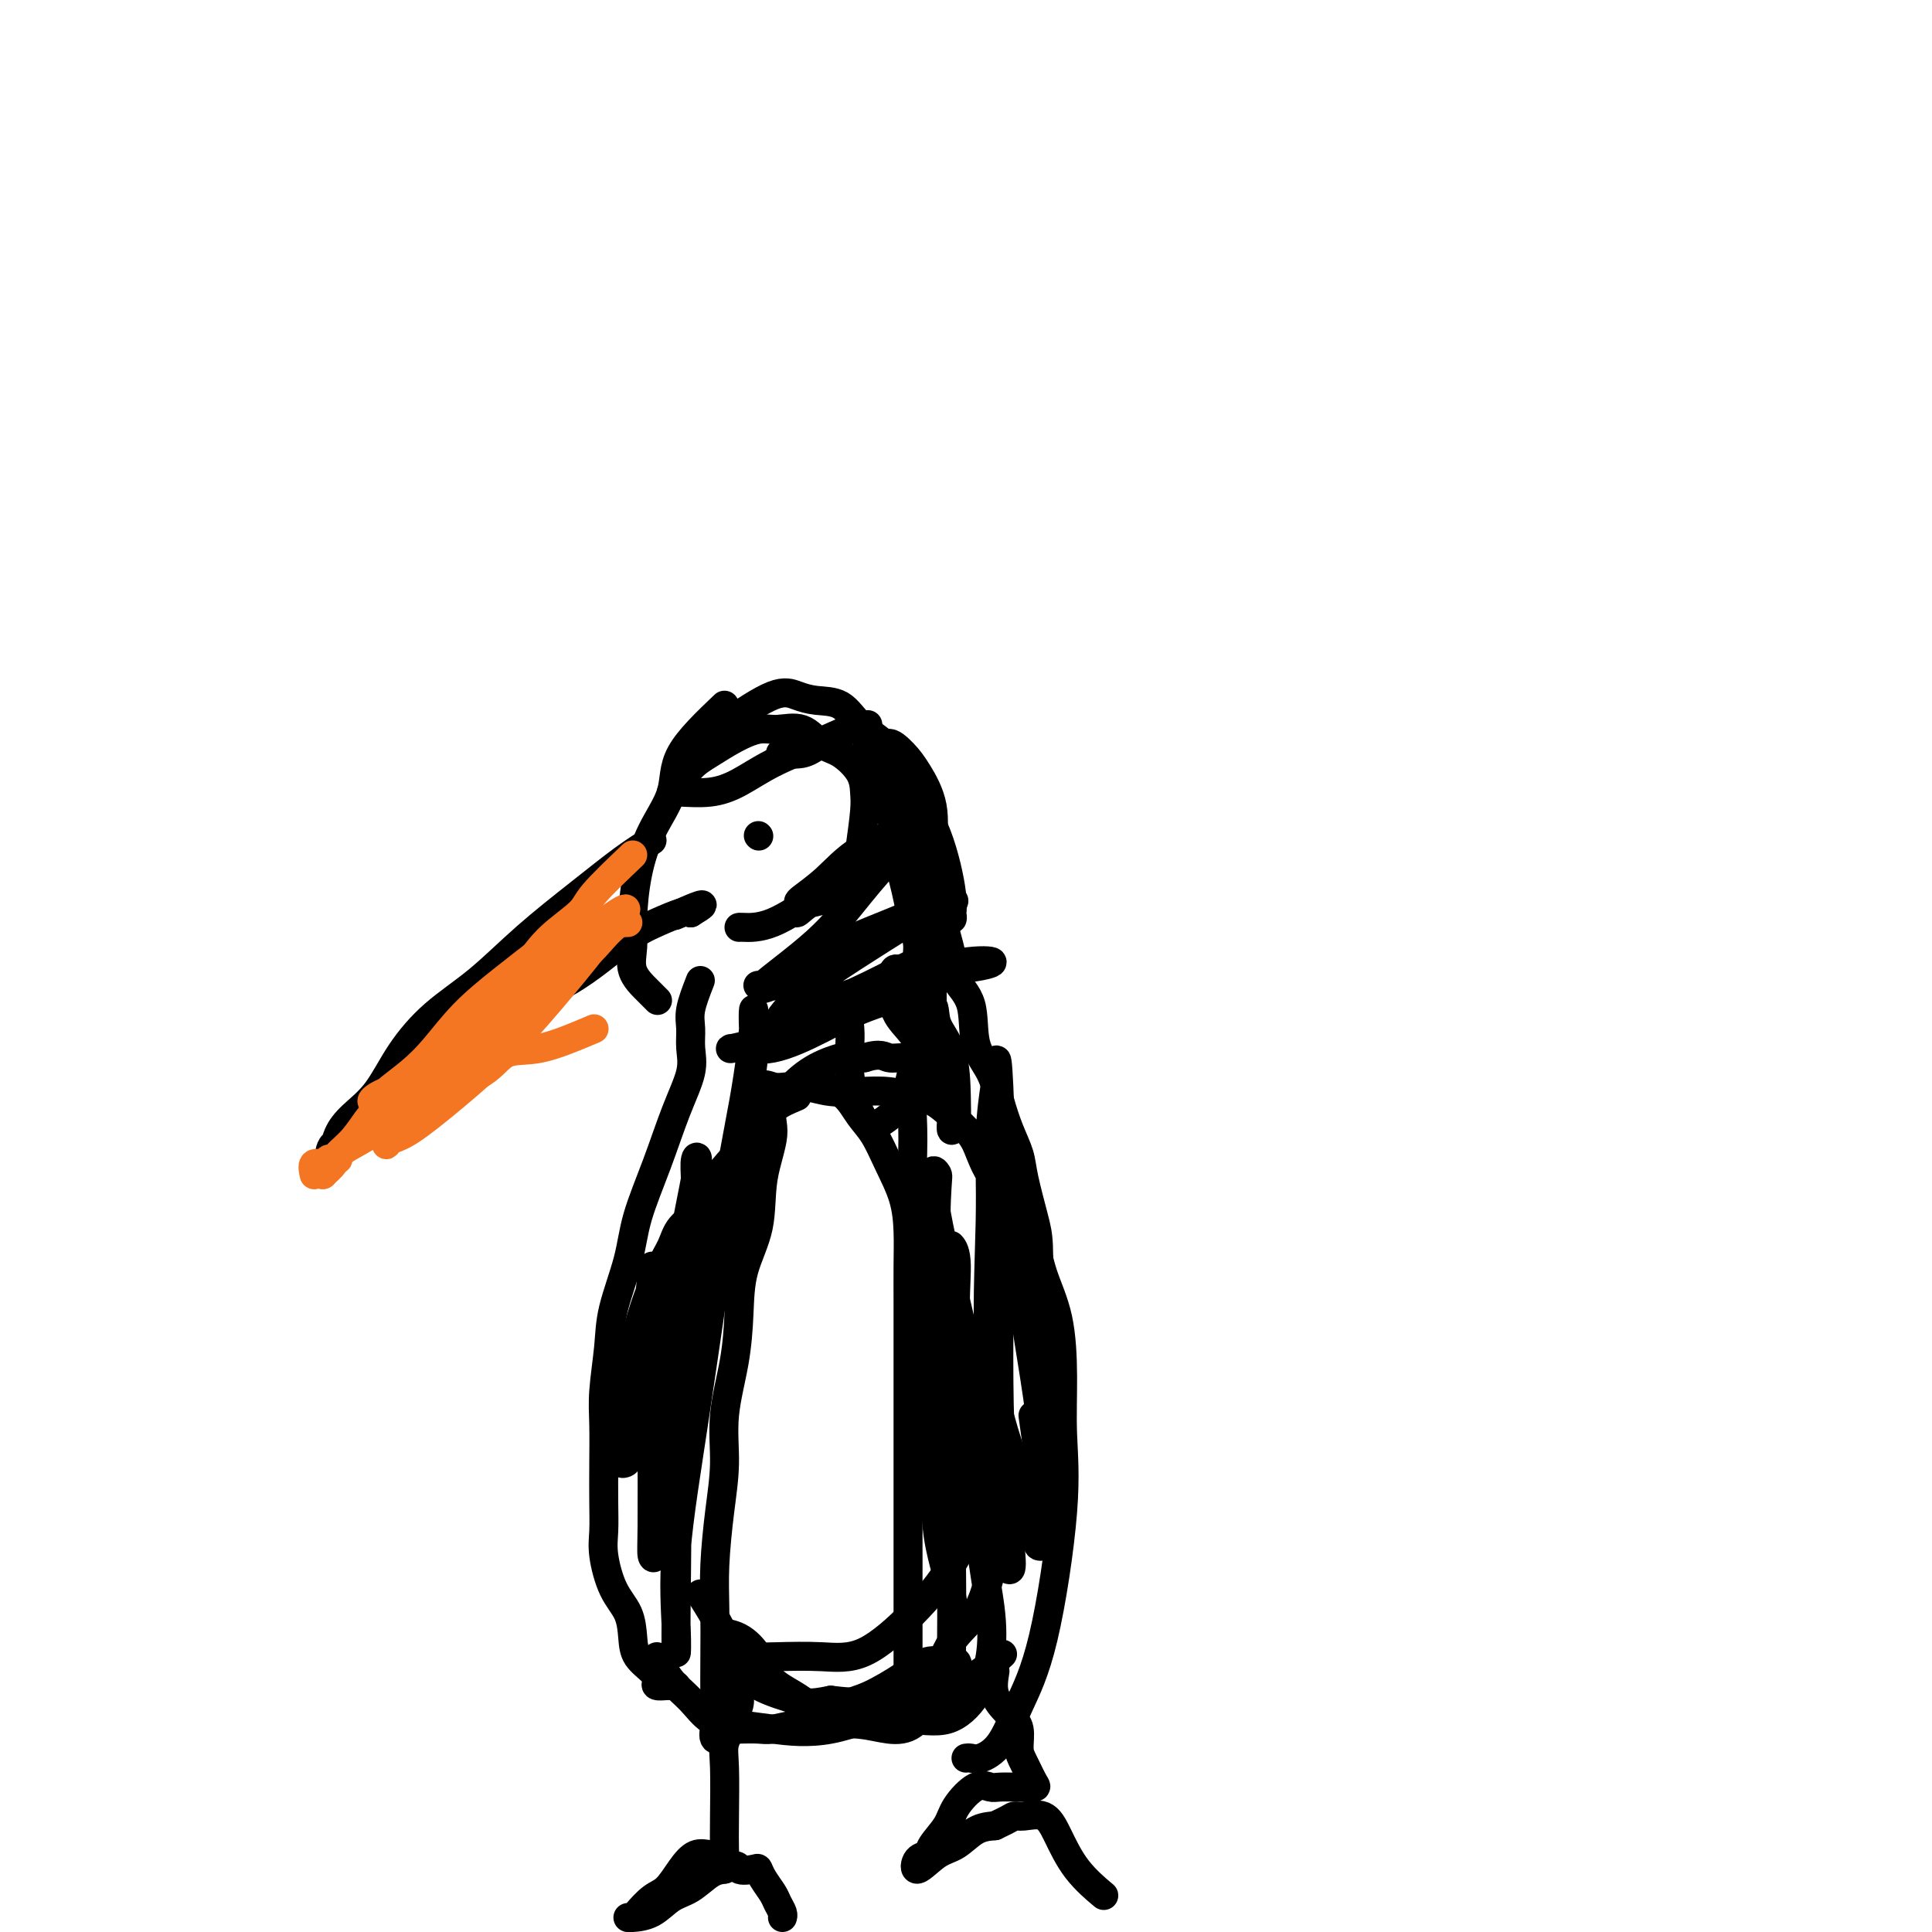 <svg viewBox='0 0 400 400' version='1.1' xmlns='http://www.w3.org/2000/svg' xmlns:xlink='http://www.w3.org/1999/xlink'><g fill='none' stroke='#000000' stroke-width='6' stroke-linecap='round' stroke-linejoin='round'><path d='M150,146c-3.677,3.507 -7.353,7.014 -9,10c-1.647,2.986 -1.264,5.452 -2,8c-0.736,2.548 -2.592,5.178 -4,8c-1.408,2.822 -2.368,5.837 -3,9c-0.632,3.163 -0.936,6.473 -1,9c-0.064,2.527 0.113,4.271 0,6c-0.113,1.729 -0.515,3.443 0,5c0.515,1.557 1.946,2.958 3,4c1.054,1.042 1.730,1.726 2,2c0.270,0.274 0.135,0.137 0,0'/><path d='M150,150c3.747,-2.507 7.495,-5.013 10,-6c2.505,-0.987 3.769,-0.453 5,0c1.231,0.453 2.430,0.827 4,1c1.570,0.173 3.510,0.145 5,1c1.490,0.855 2.531,2.595 4,4c1.469,1.405 3.368,2.477 5,4c1.632,1.523 2.998,3.499 4,5c1.002,1.501 1.642,2.527 2,4c0.358,1.473 0.436,3.391 1,5c0.564,1.609 1.615,2.908 2,5c0.385,2.092 0.103,4.978 0,7c-0.103,2.022 -0.028,3.182 0,5c0.028,1.818 0.007,4.295 0,6c-0.007,1.705 -0.002,2.639 0,4c0.002,1.361 0.001,3.148 0,4c-0.001,0.852 -0.000,0.768 0,1c0.000,0.232 0.000,0.781 0,1c-0.000,0.219 -0.000,0.110 0,0'/><path d='M157,173c0.000,0.000 0.100,0.100 0.1,0.1'/><path d='M135,174c-1.785,1.109 -3.571,2.219 -6,4c-2.429,1.781 -5.503,4.234 -9,7c-3.497,2.766 -7.417,5.845 -11,9c-3.583,3.155 -6.829,6.384 -10,9c-3.171,2.616 -6.268,4.618 -9,7c-2.732,2.382 -5.099,5.145 -7,8c-1.901,2.855 -3.335,5.802 -5,8c-1.665,2.198 -3.561,3.647 -5,5c-1.439,1.353 -2.420,2.610 -3,4c-0.580,1.390 -0.757,2.912 -1,4c-0.243,1.088 -0.550,1.741 -1,2c-0.450,0.259 -1.043,0.125 -1,0c0.043,-0.125 0.723,-0.240 1,-1c0.277,-0.760 0.150,-2.166 1,-3c0.850,-0.834 2.678,-1.096 4,-2c1.322,-0.904 2.137,-2.450 4,-4c1.863,-1.550 4.772,-3.104 8,-5c3.228,-1.896 6.774,-4.135 10,-7c3.226,-2.865 6.132,-6.355 10,-9c3.868,-2.645 8.700,-4.446 13,-7c4.300,-2.554 8.070,-5.860 11,-8c2.930,-2.140 5.020,-3.115 7,-4c1.980,-0.885 3.852,-1.682 5,-2c1.148,-0.318 1.574,-0.159 2,0'/><path d='M143,189c5.467,-3.267 0.133,-0.933 -2,0c-2.133,0.933 -1.067,0.467 0,0'/><path d='M194,187c1.243,4.180 2.486,8.360 3,11c0.514,2.640 0.298,3.741 1,5c0.702,1.259 2.323,2.678 3,5c0.677,2.322 0.409,5.548 1,8c0.591,2.452 2.041,4.129 3,6c0.959,1.871 1.426,3.935 2,6c0.574,2.065 1.254,4.130 2,6c0.746,1.870 1.559,3.545 2,5c0.441,1.455 0.510,2.689 1,5c0.490,2.311 1.399,5.698 2,8c0.601,2.302 0.893,3.518 1,6c0.107,2.482 0.028,6.232 0,10c-0.028,3.768 -0.007,7.556 0,11c0.007,3.444 -0.002,6.543 0,9c0.002,2.457 0.014,4.272 0,6c-0.014,1.728 -0.055,3.370 0,5c0.055,1.630 0.207,3.246 0,2c-0.207,-1.246 -0.773,-5.356 -1,-7c-0.227,-1.644 -0.113,-0.822 0,0'/><path d='M145,203c-0.850,2.176 -1.700,4.352 -2,6c-0.300,1.648 -0.049,2.767 0,4c0.049,1.233 -0.102,2.578 0,4c0.102,1.422 0.457,2.921 0,5c-0.457,2.079 -1.727,4.739 -3,8c-1.273,3.261 -2.550,7.123 -4,11c-1.450,3.877 -3.072,7.767 -4,11c-0.928,3.233 -1.163,5.807 -2,9c-0.837,3.193 -2.277,7.005 -3,10c-0.723,2.995 -0.730,5.174 -1,8c-0.270,2.826 -0.804,6.300 -1,9c-0.196,2.700 -0.054,4.628 0,7c0.054,2.372 0.019,5.190 0,8c-0.019,2.810 -0.023,5.611 0,8c0.023,2.389 0.073,4.365 0,6c-0.073,1.635 -0.267,2.930 0,5c0.267,2.070 0.996,4.914 2,7c1.004,2.086 2.284,3.413 3,5c0.716,1.587 0.870,3.434 1,5c0.130,1.566 0.238,2.850 1,4c0.762,1.150 2.179,2.164 3,3c0.821,0.836 1.047,1.492 1,2c-0.047,0.508 -0.366,0.868 0,1c0.366,0.132 1.418,0.035 2,0c0.582,-0.035 0.695,-0.010 1,0c0.305,0.010 0.801,0.003 1,0c0.199,-0.003 0.099,-0.001 0,0'/><path d='M207,236c1.389,5.284 2.779,10.569 4,14c1.221,3.431 2.274,5.010 3,7c0.726,1.990 1.126,4.391 2,7c0.874,2.609 2.223,5.425 3,9c0.777,3.575 0.981,7.909 1,12c0.019,4.091 -0.146,7.939 0,12c0.146,4.061 0.604,8.336 0,16c-0.604,7.664 -2.270,18.719 -4,26c-1.730,7.281 -3.525,10.788 -5,14c-1.475,3.212 -2.630,6.129 -4,8c-1.370,1.871 -2.955,2.697 -4,3c-1.045,0.303 -1.551,0.081 -2,0c-0.449,-0.081 -0.843,-0.023 -1,0c-0.157,0.023 -0.079,0.012 0,0'/><path d='M136,343c0.908,1.775 1.816,3.550 3,5c1.184,1.450 2.644,2.575 4,4c1.356,1.425 2.608,3.151 4,4c1.392,0.849 2.926,0.820 5,1c2.074,0.180 4.690,0.569 8,1c3.310,0.431 7.315,0.903 12,0c4.685,-0.903 10.050,-3.180 15,-5c4.950,-1.820 9.487,-3.182 13,-5c3.513,-1.818 6.004,-4.091 7,-5c0.996,-0.909 0.498,-0.455 0,0'/><path d='M165,227c-2.172,0.909 -4.344,1.818 -5,3c-0.656,1.182 0.203,2.637 0,5c-0.203,2.363 -1.468,5.635 -2,9c-0.532,3.365 -0.332,6.822 -1,10c-0.668,3.178 -2.203,6.075 -3,9c-0.797,2.925 -0.857,5.876 -1,9c-0.143,3.124 -0.368,6.419 -1,10c-0.632,3.581 -1.672,7.447 -2,11c-0.328,3.553 0.056,6.792 0,10c-0.056,3.208 -0.551,6.384 -1,10c-0.449,3.616 -0.852,7.671 -1,11c-0.148,3.329 -0.042,5.933 0,9c0.042,3.067 0.019,6.598 0,10c-0.019,3.402 -0.033,6.677 0,9c0.033,2.323 0.112,3.695 0,5c-0.112,1.305 -0.415,2.544 0,3c0.415,0.456 1.547,0.130 2,0c0.453,-0.130 0.226,-0.065 0,0'/><path d='M161,228c2.185,-1.234 4.370,-2.467 6,-3c1.630,-0.533 2.704,-0.364 4,0c1.296,0.364 2.813,0.924 4,2c1.187,1.076 2.045,2.670 3,4c0.955,1.330 2.007,2.397 3,4c0.993,1.603 1.926,3.741 3,6c1.074,2.259 2.288,4.639 3,7c0.712,2.361 0.923,4.704 1,7c0.077,2.296 0.021,4.547 0,7c-0.021,2.453 -0.006,5.109 0,8c0.006,2.891 0.001,6.016 0,9c-0.001,2.984 -0.000,5.828 0,9c0.000,3.172 0.000,6.673 0,10c-0.000,3.327 -0.000,6.479 0,10c0.000,3.521 0.000,7.411 0,11c-0.000,3.589 -0.000,6.875 0,10c0.000,3.125 0.000,6.087 0,9c-0.000,2.913 -0.000,5.775 0,8c0.000,2.225 0.000,3.813 0,5c-0.000,1.187 -0.000,1.973 0,2c0.000,0.027 0.000,-0.707 0,-1c-0.000,-0.293 -0.000,-0.147 0,0'/><path d='M194,213c-2.145,3.411 -4.291,6.823 -5,10c-0.709,3.177 0.017,6.120 0,13c-0.017,6.880 -0.779,17.698 0,28c0.779,10.302 3.098,20.087 4,29c0.902,8.913 0.385,16.953 1,23c0.615,6.047 2.361,10.101 3,14c0.639,3.899 0.169,7.644 0,10c-0.169,2.356 -0.039,3.323 0,4c0.039,0.677 -0.014,1.064 0,-2c0.014,-3.064 0.096,-9.580 0,-18c-0.096,-8.420 -0.369,-18.745 -1,-30c-0.631,-11.255 -1.618,-23.440 -2,-32c-0.382,-8.560 -0.158,-13.495 0,-16c0.158,-2.505 0.251,-2.580 0,-3c-0.251,-0.420 -0.845,-1.184 -1,0c-0.155,1.184 0.128,4.315 1,9c0.872,4.685 2.332,10.925 4,18c1.668,7.075 3.545,14.985 5,22c1.455,7.015 2.487,13.134 3,18c0.513,4.866 0.505,8.478 1,11c0.495,2.522 1.492,3.955 2,4c0.508,0.045 0.528,-1.297 0,-6c-0.528,-4.703 -1.604,-12.766 -2,-24c-0.396,-11.234 -0.113,-25.638 0,-37c0.113,-11.362 0.057,-19.681 0,-28'/><path d='M207,230c-0.553,-16.291 -0.937,-9.518 -1,-7c-0.063,2.518 0.194,0.782 0,2c-0.194,1.218 -0.840,5.390 -1,10c-0.160,4.610 0.166,9.660 0,18c-0.166,8.340 -0.825,19.972 0,29c0.825,9.028 3.134,15.453 5,21c1.866,5.547 3.288,10.216 4,13c0.712,2.784 0.713,3.682 1,4c0.287,0.318 0.858,0.057 1,0c0.142,-0.057 -0.146,0.090 0,-3c0.146,-3.090 0.727,-9.416 0,-18c-0.727,-8.584 -2.761,-19.425 -4,-28c-1.239,-8.575 -1.683,-14.884 -2,-19c-0.317,-4.116 -0.506,-6.039 -1,-7c-0.494,-0.961 -1.293,-0.960 -2,-1c-0.707,-0.040 -1.322,-0.123 -2,-1c-0.678,-0.877 -1.419,-2.549 -2,-4c-0.581,-1.451 -1.003,-2.680 -2,-4c-0.997,-1.320 -2.568,-2.732 -4,-4c-1.432,-1.268 -2.724,-2.391 -4,-3c-1.276,-0.609 -2.536,-0.703 -4,-1c-1.464,-0.297 -3.133,-0.798 -5,-1c-1.867,-0.202 -3.931,-0.106 -6,0c-2.069,0.106 -4.142,0.220 -6,0c-1.858,-0.220 -3.499,-0.776 -5,-1c-1.501,-0.224 -2.860,-0.115 -4,0c-1.140,0.115 -2.060,0.238 -3,0c-0.940,-0.238 -1.902,-0.837 -3,0c-1.098,0.837 -2.334,3.110 -3,6c-0.666,2.890 -0.762,6.397 -1,10c-0.238,3.603 -0.619,7.301 -1,11'/><path d='M152,252c-1.222,5.970 -1.779,7.394 -2,9c-0.221,1.606 -0.108,3.392 0,5c0.108,1.608 0.211,3.037 0,1c-0.211,-2.037 -0.736,-7.540 0,-15c0.736,-7.460 2.735,-16.879 4,-24c1.265,-7.121 1.798,-11.945 2,-15c0.202,-3.055 0.072,-4.339 0,-4c-0.072,0.339 -0.087,2.303 0,4c0.087,1.697 0.275,3.129 0,6c-0.275,2.871 -1.012,7.182 -2,12c-0.988,4.818 -2.226,10.142 -4,21c-1.774,10.858 -4.083,27.249 -6,40c-1.917,12.751 -3.441,21.861 -4,29c-0.559,7.139 -0.154,12.308 0,16c0.154,3.692 0.056,5.907 0,5c-0.056,-0.907 -0.071,-4.936 0,-11c0.071,-6.064 0.229,-14.162 0,-25c-0.229,-10.838 -0.846,-24.416 0,-36c0.846,-11.584 3.155,-21.175 4,-26c0.845,-4.825 0.226,-4.884 0,-4c-0.226,0.884 -0.061,2.711 0,5c0.061,2.289 0.016,5.039 0,7c-0.016,1.961 -0.005,3.132 0,6c0.005,2.868 0.002,7.434 0,12'/><path d='M144,270c-0.526,7.134 -1.840,9.970 -3,16c-1.160,6.030 -2.167,15.254 -3,22c-0.833,6.746 -1.491,11.012 -2,13c-0.509,1.988 -0.869,1.696 -1,1c-0.131,-0.696 -0.035,-1.797 0,-6c0.035,-4.203 0.008,-11.510 0,-19c-0.008,-7.490 0.004,-15.163 0,-21c-0.004,-5.837 -0.023,-9.836 0,-12c0.023,-2.164 0.089,-2.492 0,-1c-0.089,1.492 -0.335,4.802 -1,8c-0.665,3.198 -1.751,6.282 -2,10c-0.249,3.718 0.339,8.068 0,11c-0.339,2.932 -1.604,4.445 -2,6c-0.396,1.555 0.078,3.151 0,4c-0.078,0.849 -0.708,0.952 -1,1c-0.292,0.048 -0.246,0.043 0,-4c0.246,-4.043 0.692,-12.123 2,-19c1.308,-6.877 3.479,-12.552 5,-16c1.521,-3.448 2.391,-4.670 3,-6c0.609,-1.330 0.958,-2.767 2,-4c1.042,-1.233 2.776,-2.263 4,-4c1.224,-1.737 1.936,-4.182 4,-7c2.064,-2.818 5.478,-6.009 8,-9c2.522,-2.991 4.151,-5.782 6,-8c1.849,-2.218 3.918,-3.863 6,-5c2.082,-1.137 4.176,-1.768 5,-2c0.824,-0.232 0.378,-0.066 1,0c0.622,0.066 2.311,0.033 4,0'/><path d='M179,219c3.434,-1.067 4.020,-0.233 5,0c0.980,0.233 2.354,-0.133 4,0c1.646,0.133 3.566,0.765 5,2c1.434,1.235 2.384,3.071 3,4c0.616,0.929 0.900,0.949 1,2c0.100,1.051 0.017,3.133 0,4c-0.017,0.867 0.034,0.520 0,1c-0.034,0.480 -0.151,1.788 0,2c0.151,0.212 0.569,-0.671 0,-3c-0.569,-2.329 -2.126,-6.104 -3,-10c-0.874,-3.896 -1.064,-7.913 -2,-11c-0.936,-3.087 -2.619,-5.245 -4,-7c-1.381,-1.755 -2.460,-3.109 -3,-2c-0.540,1.109 -0.541,4.679 0,7c0.541,2.321 1.623,3.392 3,5c1.377,1.608 3.049,3.754 4,6c0.951,2.246 1.182,4.591 2,6c0.818,1.409 2.222,1.883 3,3c0.778,1.117 0.929,2.876 1,3c0.071,0.124 0.060,-1.389 0,-4c-0.060,-2.611 -0.171,-6.321 -1,-9c-0.829,-2.679 -2.377,-4.326 -3,-6c-0.623,-1.674 -0.322,-3.374 -1,-4c-0.678,-0.626 -2.337,-0.179 -3,0c-0.663,0.179 -0.332,0.089 0,0'/><path d='M152,357c-0.845,1.373 -1.690,2.746 -2,4c-0.310,1.254 -0.085,2.388 0,5c0.085,2.612 0.032,6.700 0,10c-0.032,3.300 -0.042,5.810 0,7c0.042,1.190 0.136,1.058 0,1c-0.136,-0.058 -0.501,-0.044 -1,0c-0.499,0.044 -1.133,0.118 -2,0c-0.867,-0.118 -1.966,-0.428 -3,0c-1.034,0.428 -2.003,1.593 -3,3c-0.997,1.407 -2.022,3.056 -3,4c-0.978,0.944 -1.908,1.181 -3,2c-1.092,0.819 -2.347,2.218 -3,3c-0.653,0.782 -0.703,0.946 -1,1c-0.297,0.054 -0.842,-0.000 -1,0c-0.158,0.000 0.072,0.056 1,0c0.928,-0.056 2.555,-0.225 4,-1c1.445,-0.775 2.707,-2.156 4,-3c1.293,-0.844 2.617,-1.150 4,-2c1.383,-0.850 2.824,-2.243 4,-3c1.176,-0.757 2.088,-0.879 3,-1'/><path d='M150,387c3.296,-1.398 2.536,-0.393 3,0c0.464,0.393 2.151,0.174 3,0c0.849,-0.174 0.858,-0.303 1,0c0.142,0.303 0.416,1.037 1,2c0.584,0.963 1.477,2.153 2,3c0.523,0.847 0.676,1.351 1,2c0.324,0.649 0.818,1.444 1,2c0.182,0.556 0.052,0.873 0,1c-0.052,0.127 -0.026,0.063 0,0'/><path d='M206,346c-0.278,1.723 -0.556,3.446 0,5c0.556,1.554 1.945,2.938 3,4c1.055,1.062 1.774,1.801 2,3c0.226,1.199 -0.041,2.857 0,4c0.041,1.143 0.392,1.770 1,3c0.608,1.230 1.474,3.061 2,4c0.526,0.939 0.714,0.984 0,1c-0.714,0.016 -2.328,0.001 -3,0c-0.672,-0.001 -0.400,0.012 -1,0c-0.600,-0.012 -2.071,-0.048 -3,0c-0.929,0.048 -1.318,0.180 -2,0c-0.682,-0.180 -1.659,-0.672 -3,0c-1.341,0.672 -3.045,2.507 -4,4c-0.955,1.493 -1.159,2.645 -2,4c-0.841,1.355 -2.319,2.913 -3,4c-0.681,1.087 -0.567,1.702 -1,2c-0.433,0.298 -1.414,0.280 -2,1c-0.586,0.720 -0.776,2.179 0,2c0.776,-0.179 2.517,-1.996 4,-3c1.483,-1.004 2.707,-1.193 4,-2c1.293,-0.807 2.655,-2.230 4,-3c1.345,-0.770 2.672,-0.885 4,-1'/><path d='M206,378c3.315,-1.547 3.602,-1.913 4,-2c0.398,-0.087 0.906,0.107 2,0c1.094,-0.107 2.774,-0.515 4,0c1.226,0.515 1.999,1.952 3,4c1.001,2.048 2.231,4.705 4,7c1.769,2.295 4.077,4.227 5,5c0.923,0.773 0.462,0.386 0,0'/><path d='M145,330c2.193,3.494 4.387,6.988 5,9c0.613,2.012 -0.353,2.541 0,3c0.353,0.459 2.027,0.846 4,1c1.973,0.154 4.245,0.074 7,0c2.755,-0.074 5.993,-0.141 9,0c3.007,0.141 5.782,0.491 9,-1c3.218,-1.491 6.880,-4.825 10,-8c3.120,-3.175 5.698,-6.193 8,-10c2.302,-3.807 4.330,-8.404 6,-12c1.670,-3.596 2.984,-6.191 4,-8c1.016,-1.809 1.736,-2.831 2,-3c0.264,-0.169 0.072,0.514 0,1c-0.072,0.486 -0.025,0.775 0,1c0.025,0.225 0.029,0.388 0,1c-0.029,0.612 -0.092,1.675 0,3c0.092,1.325 0.338,2.913 0,5c-0.338,2.087 -1.260,4.672 -2,7c-0.740,2.328 -1.298,4.400 -2,7c-0.702,2.600 -1.549,5.727 -3,8c-1.451,2.273 -3.505,3.692 -5,6c-1.495,2.308 -2.432,5.505 -4,7c-1.568,1.495 -3.768,1.287 -6,2c-2.232,0.713 -4.495,2.347 -7,3c-2.505,0.653 -5.253,0.327 -8,0'/><path d='M172,352c-4.418,0.895 -4.963,0.632 -7,0c-2.037,-0.632 -5.568,-1.633 -8,-3c-2.432,-1.367 -3.766,-3.102 -5,-5c-1.234,-1.898 -2.367,-3.961 -3,-5c-0.633,-1.039 -0.767,-1.056 0,-1c0.767,0.056 2.435,0.183 4,1c1.565,0.817 3.025,2.323 4,4c0.975,1.677 1.463,3.525 3,5c1.537,1.475 4.122,2.578 6,4c1.878,1.422 3.048,3.165 5,4c1.952,0.835 4.686,0.764 7,1c2.314,0.236 4.207,0.779 6,1c1.793,0.221 3.487,0.118 5,-1c1.513,-1.118 2.846,-3.252 4,-5c1.154,-1.748 2.130,-3.112 3,-4c0.870,-0.888 1.636,-1.302 2,-2c0.364,-0.698 0.328,-1.679 0,-2c-0.328,-0.321 -0.946,0.020 -2,0c-1.054,-0.020 -2.542,-0.401 -4,0c-1.458,0.401 -2.885,1.585 -5,3c-2.115,1.415 -4.919,3.062 -7,4c-2.081,0.938 -3.438,1.165 -5,2c-1.562,0.835 -3.330,2.276 -5,3c-1.670,0.724 -3.241,0.730 -5,1c-1.759,0.270 -3.704,0.803 -5,1c-1.296,0.197 -1.942,0.056 -3,0c-1.058,-0.056 -2.529,-0.028 -4,0'/><path d='M153,358c-2.568,-0.592 -0.487,-3.073 0,-5c0.487,-1.927 -0.621,-3.300 -1,-5c-0.379,-1.700 -0.029,-3.727 0,-5c0.029,-1.273 -0.263,-1.794 0,-1c0.263,0.794 1.081,2.902 2,4c0.919,1.098 1.938,1.187 4,2c2.062,0.813 5.167,2.348 8,4c2.833,1.652 5.393,3.419 9,4c3.607,0.581 8.261,-0.023 12,0c3.739,0.023 6.565,0.672 9,0c2.435,-0.672 4.480,-2.665 6,-5c1.520,-2.335 2.515,-5.013 3,-8c0.485,-2.987 0.460,-6.284 0,-10c-0.460,-3.716 -1.357,-7.851 -2,-14c-0.643,-6.149 -1.034,-14.314 -2,-22c-0.966,-7.686 -2.506,-14.895 -3,-21c-0.494,-6.105 0.059,-11.105 0,-14c-0.059,-2.895 -0.731,-3.684 -1,-4c-0.269,-0.316 -0.134,-0.158 0,0'/><path d='M193,208c0.001,-3.559 0.003,-7.117 0,-10c-0.003,-2.883 -0.010,-5.089 0,-7c0.010,-1.911 0.037,-3.526 0,-6c-0.037,-2.474 -0.137,-5.808 0,-9c0.137,-3.192 0.510,-6.241 0,-9c-0.510,-2.759 -1.902,-5.229 -3,-7c-1.098,-1.771 -1.901,-2.845 -3,-4c-1.099,-1.155 -2.495,-2.392 -3,-2c-0.505,0.392 -0.121,2.414 0,4c0.121,1.586 -0.023,2.735 0,5c0.023,2.265 0.212,5.647 1,8c0.788,2.353 2.177,3.677 3,6c0.823,2.323 1.082,5.645 2,8c0.918,2.355 2.495,3.745 3,6c0.505,2.255 -0.061,5.377 0,7c0.061,1.623 0.749,1.746 1,2c0.251,0.254 0.066,0.637 0,1c-0.066,0.363 -0.011,0.704 0,-1c0.011,-1.704 -0.021,-5.455 -1,-9c-0.979,-3.545 -2.903,-6.884 -4,-11c-1.097,-4.116 -1.366,-9.009 -2,-12c-0.634,-2.991 -1.634,-4.080 -2,-5c-0.366,-0.920 -0.099,-1.671 0,-1c0.099,0.671 0.028,2.763 0,5c-0.028,2.237 -0.014,4.618 0,7'/><path d='M185,174c0.350,3.033 1.225,5.114 2,8c0.775,2.886 1.449,6.575 2,9c0.551,2.425 0.977,3.585 1,5c0.023,1.415 -0.358,3.085 0,4c0.358,0.915 1.454,1.075 2,1c0.546,-0.075 0.542,-0.386 0,-3c-0.542,-2.614 -1.622,-7.532 -3,-13c-1.378,-5.468 -3.055,-11.488 -4,-16c-0.945,-4.512 -1.158,-7.517 -2,-10c-0.842,-2.483 -2.312,-4.445 -3,-5c-0.688,-0.555 -0.593,0.295 0,2c0.593,1.705 1.683,4.264 3,7c1.317,2.736 2.860,5.650 4,8c1.140,2.350 1.877,4.138 3,6c1.123,1.862 2.634,3.800 4,6c1.366,2.200 2.589,4.662 3,6c0.411,1.338 0.010,1.552 0,1c-0.010,-0.552 0.372,-1.871 0,-5c-0.372,-3.129 -1.497,-8.068 -3,-12c-1.503,-3.932 -3.384,-6.858 -5,-10c-1.616,-3.142 -2.968,-6.499 -4,-8c-1.032,-1.501 -1.743,-1.145 -2,-1c-0.257,0.145 -0.058,0.080 0,1c0.058,0.920 -0.023,2.825 0,5c0.023,2.175 0.149,4.622 1,7c0.851,2.378 2.425,4.689 4,7'/><path d='M188,174c0.906,2.508 1.172,5.279 2,8c0.828,2.721 2.218,5.392 3,7c0.782,1.608 0.956,2.154 1,3c0.044,0.846 -0.042,1.994 0,2c0.042,0.006 0.211,-1.130 0,-2c-0.211,-0.870 -0.803,-1.476 -1,-1c-0.197,0.476 0.002,2.032 0,5c-0.002,2.968 -0.205,7.349 -1,12c-0.795,4.651 -2.182,9.574 -3,13c-0.818,3.426 -1.066,5.356 -2,7c-0.934,1.644 -2.555,3.003 -4,4c-1.445,0.997 -2.715,1.634 -4,0c-1.285,-1.634 -2.585,-5.537 -3,-9c-0.415,-3.463 0.055,-6.485 0,-9c-0.055,-2.515 -0.634,-4.523 0,-6c0.634,-1.477 2.483,-2.423 4,-3c1.517,-0.577 2.704,-0.785 5,-1c2.296,-0.215 5.701,-0.436 8,-1c2.299,-0.564 3.490,-1.470 5,-2c1.510,-0.530 3.337,-0.685 5,-1c1.663,-0.315 3.162,-0.792 2,-1c-1.162,-0.208 -4.983,-0.148 -9,1c-4.017,1.148 -8.228,3.385 -12,5c-3.772,1.615 -7.104,2.608 -10,4c-2.896,1.392 -5.357,3.182 -8,4c-2.643,0.818 -5.470,0.662 -5,0c0.470,-0.662 4.235,-1.831 8,-3'/><path d='M169,210c2.869,-0.687 6.043,-0.905 9,-2c2.957,-1.095 5.697,-3.067 9,-4c3.303,-0.933 7.170,-0.829 6,0c-1.170,0.829 -7.378,2.381 -12,4c-4.622,1.619 -7.657,3.303 -11,5c-3.343,1.697 -6.993,3.406 -10,4c-3.007,0.594 -5.371,0.074 -7,0c-1.629,-0.074 -2.524,0.299 -1,0c1.524,-0.299 5.465,-1.270 9,-3c3.535,-1.730 6.662,-4.218 10,-6c3.338,-1.782 6.886,-2.858 10,-4c3.114,-1.142 5.792,-2.348 7,-3c1.208,-0.652 0.945,-0.749 1,-1c0.055,-0.251 0.427,-0.657 -1,0c-1.427,0.657 -4.654,2.378 -8,4c-3.346,1.622 -6.811,3.146 -9,4c-2.189,0.854 -3.103,1.040 -5,2c-1.897,0.960 -4.776,2.695 -5,2c-0.224,-0.695 2.209,-3.821 6,-7c3.791,-3.179 8.942,-6.410 13,-9c4.058,-2.590 7.025,-4.539 10,-6c2.975,-1.461 5.958,-2.433 7,-3c1.042,-0.567 0.144,-0.729 0,-1c-0.144,-0.271 0.467,-0.650 -1,0c-1.467,0.650 -5.010,2.329 -9,4c-3.990,1.671 -8.426,3.335 -12,5c-3.574,1.665 -6.287,3.333 -9,5'/><path d='M166,200c-6.511,2.928 -7.290,3.746 -8,4c-0.710,0.254 -1.353,-0.058 -1,0c0.353,0.058 1.701,0.485 4,0c2.299,-0.485 5.548,-1.880 8,-3c2.452,-1.120 4.105,-1.963 6,-3c1.895,-1.037 4.031,-2.267 5,-3c0.969,-0.733 0.772,-0.969 0,-1c-0.772,-0.031 -2.118,0.142 -4,1c-1.882,0.858 -4.298,2.400 -7,4c-2.702,1.600 -5.688,3.257 -7,4c-1.312,0.743 -0.950,0.573 -2,1c-1.050,0.427 -3.514,1.453 -2,0c1.514,-1.453 7.004,-5.383 11,-9c3.996,-3.617 6.496,-6.919 9,-10c2.504,-3.081 5.011,-5.940 7,-8c1.989,-2.060 3.461,-3.322 4,-4c0.539,-0.678 0.144,-0.774 0,-1c-0.144,-0.226 -0.038,-0.582 -2,0c-1.962,0.582 -5.992,2.104 -9,4c-3.008,1.896 -4.995,4.168 -7,6c-2.005,1.832 -4.027,3.226 -5,4c-0.973,0.774 -0.897,0.929 0,1c0.897,0.071 2.613,0.058 5,-1c2.387,-1.058 5.444,-3.160 8,-5c2.556,-1.840 4.611,-3.419 6,-4c1.389,-0.581 2.111,-0.166 2,0c-0.111,0.166 -1.056,0.083 -2,0'/><path d='M185,177c1.704,-0.841 -3.537,1.558 -7,3c-3.463,1.442 -5.150,1.928 -7,3c-1.850,1.072 -3.865,2.729 -5,4c-1.135,1.271 -1.390,2.155 -1,2c0.390,-0.155 1.424,-1.349 4,-3c2.576,-1.651 6.693,-3.760 10,-6c3.307,-2.240 5.804,-4.610 8,-6c2.196,-1.390 4.091,-1.798 3,-1c-1.091,0.798 -5.168,2.802 -9,5c-3.832,2.198 -7.419,4.589 -11,7c-3.581,2.411 -7.156,4.842 -10,6c-2.844,1.158 -4.958,1.042 -6,1c-1.042,-0.042 -1.012,-0.012 -1,0c0.012,0.012 0.006,0.006 0,0'/><path d='M178,176c0.418,-3.020 0.836,-6.039 1,-8c0.164,-1.961 0.075,-2.862 0,-4c-0.075,-1.138 -0.137,-2.511 -1,-4c-0.863,-1.489 -2.526,-3.094 -4,-4c-1.474,-0.906 -2.760,-1.113 -4,-2c-1.240,-0.887 -2.435,-2.453 -4,-3c-1.565,-0.547 -3.500,-0.076 -5,0c-1.500,0.076 -2.566,-0.242 -4,0c-1.434,0.242 -3.236,1.046 -5,2c-1.764,0.954 -3.489,2.059 -5,3c-1.511,0.941 -2.807,1.717 -4,3c-1.193,1.283 -2.281,3.071 -3,4c-0.719,0.929 -1.067,0.997 -1,1c0.067,0.003 0.550,-0.060 2,0c1.450,0.060 3.867,0.244 6,0c2.133,-0.244 3.983,-0.917 6,-2c2.017,-1.083 4.201,-2.575 7,-4c2.799,-1.425 6.214,-2.784 9,-4c2.786,-1.216 4.942,-2.289 7,-3c2.058,-0.711 4.016,-1.060 4,-1c-0.016,0.060 -2.008,0.530 -4,1'/><path d='M176,151c-1.799,0.713 -4.297,1.995 -6,3c-1.703,1.005 -2.612,1.732 -4,2c-1.388,0.268 -3.254,0.077 -4,0c-0.746,-0.077 -0.373,-0.038 0,0'/></g>
<g fill='none' stroke='#F47623' stroke-width='6' stroke-linecap='round' stroke-linejoin='round'><path d='M130,191c-3.653,0.138 -7.305,0.276 -10,1c-2.695,0.724 -4.431,2.034 -7,4c-2.569,1.966 -5.970,4.589 -9,7c-3.030,2.411 -5.690,4.611 -8,7c-2.310,2.389 -4.269,4.967 -6,7c-1.731,2.033 -3.232,3.523 -5,5c-1.768,1.477 -3.802,2.942 -5,4c-1.198,1.058 -1.560,1.708 -2,2c-0.440,0.292 -0.957,0.227 -1,0c-0.043,-0.227 0.387,-0.614 1,-1c0.613,-0.386 1.409,-0.770 2,-1c0.591,-0.230 0.977,-0.307 2,-1c1.023,-0.693 2.683,-2.002 4,-3c1.317,-0.998 2.291,-1.686 4,-3c1.709,-1.314 4.155,-3.256 6,-5c1.845,-1.744 3.091,-3.291 5,-5c1.909,-1.709 4.482,-3.580 6,-5c1.518,-1.420 1.981,-2.389 3,-3c1.019,-0.611 2.593,-0.865 4,-2c1.407,-1.135 2.648,-3.152 4,-4c1.352,-0.848 2.815,-0.528 4,-1c1.185,-0.472 2.093,-1.736 3,-3'/><path d='M125,191c7.763,-5.664 3.669,-1.326 2,0c-1.669,1.326 -0.914,-0.362 0,-1c0.914,-0.638 1.988,-0.225 2,0c0.012,0.225 -1.038,0.262 -2,1c-0.962,0.738 -1.836,2.176 -4,5c-2.164,2.824 -5.620,7.032 -9,11c-3.380,3.968 -6.685,7.695 -10,11c-3.315,3.305 -6.639,6.190 -10,9c-3.361,2.810 -6.758,5.547 -9,7c-2.242,1.453 -3.330,1.622 -4,2c-0.670,0.378 -0.924,0.967 -1,1c-0.076,0.033 0.026,-0.488 0,-1c-0.026,-0.512 -0.178,-1.013 0,-1c0.178,0.013 0.687,0.540 1,0c0.313,-0.540 0.429,-2.147 1,-3c0.571,-0.853 1.596,-0.950 3,-2c1.404,-1.050 3.186,-3.052 5,-5c1.814,-1.948 3.661,-3.842 6,-6c2.339,-2.158 5.169,-4.579 8,-7'/><path d='M104,212c4.619,-4.515 4.667,-3.802 6,-5c1.333,-1.198 3.951,-4.307 6,-6c2.049,-1.693 3.529,-1.969 5,-3c1.471,-1.031 2.935,-2.816 4,-4c1.065,-1.184 1.733,-1.767 2,-2c0.267,-0.233 0.134,-0.117 0,0'/><path d='M104,212c-2.968,2.089 -5.935,4.177 -8,5c-2.065,0.823 -3.226,0.379 -4,1c-0.774,0.621 -1.160,2.306 -2,3c-0.840,0.694 -2.136,0.397 -3,1c-0.864,0.603 -1.298,2.107 -2,3c-0.702,0.893 -1.673,1.173 -3,2c-1.327,0.827 -3.009,2.199 -4,3c-0.991,0.801 -1.292,1.031 -2,2c-0.708,0.969 -1.822,2.677 -3,4c-1.178,1.323 -2.419,2.262 -3,3c-0.581,0.738 -0.503,1.276 -1,2c-0.497,0.724 -1.571,1.636 -2,2c-0.429,0.364 -0.215,0.182 0,0'/><path d='M131,177c-3.193,3.044 -6.385,6.087 -8,8c-1.615,1.913 -1.652,2.695 -3,4c-1.348,1.305 -4.008,3.133 -6,5c-1.992,1.867 -3.315,3.773 -5,6c-1.685,2.227 -3.731,4.776 -6,7c-2.269,2.224 -4.761,4.122 -7,6c-2.239,1.878 -4.226,3.735 -6,6c-1.774,2.265 -3.334,4.939 -5,7c-1.666,2.061 -3.437,3.509 -5,5c-1.563,1.491 -2.919,3.026 -4,4c-1.081,0.974 -1.886,1.387 -3,2c-1.114,0.613 -2.537,1.426 -3,2c-0.463,0.574 0.033,0.911 0,1c-0.033,0.089 -0.597,-0.069 -1,0c-0.403,0.069 -0.647,0.365 -1,1c-0.353,0.635 -0.815,1.610 -1,2c-0.185,0.390 -0.092,0.195 0,0'/><path d='M123,213c-3.950,1.673 -7.900,3.346 -11,4c-3.100,0.654 -5.349,0.289 -7,1c-1.651,0.711 -2.703,2.498 -5,4c-2.297,1.502 -5.838,2.721 -9,4c-3.162,1.279 -5.946,2.620 -8,4c-2.054,1.380 -3.377,2.799 -5,4c-1.623,1.201 -3.547,2.182 -5,3c-1.453,0.818 -2.435,1.471 -3,2c-0.565,0.529 -0.712,0.934 -1,1c-0.288,0.066 -0.718,-0.206 -1,0c-0.282,0.206 -0.416,0.890 -1,1c-0.584,0.110 -1.619,-0.355 -2,0c-0.381,0.355 -0.109,1.530 0,2c0.109,0.470 0.054,0.235 0,0'/></g>
</svg>